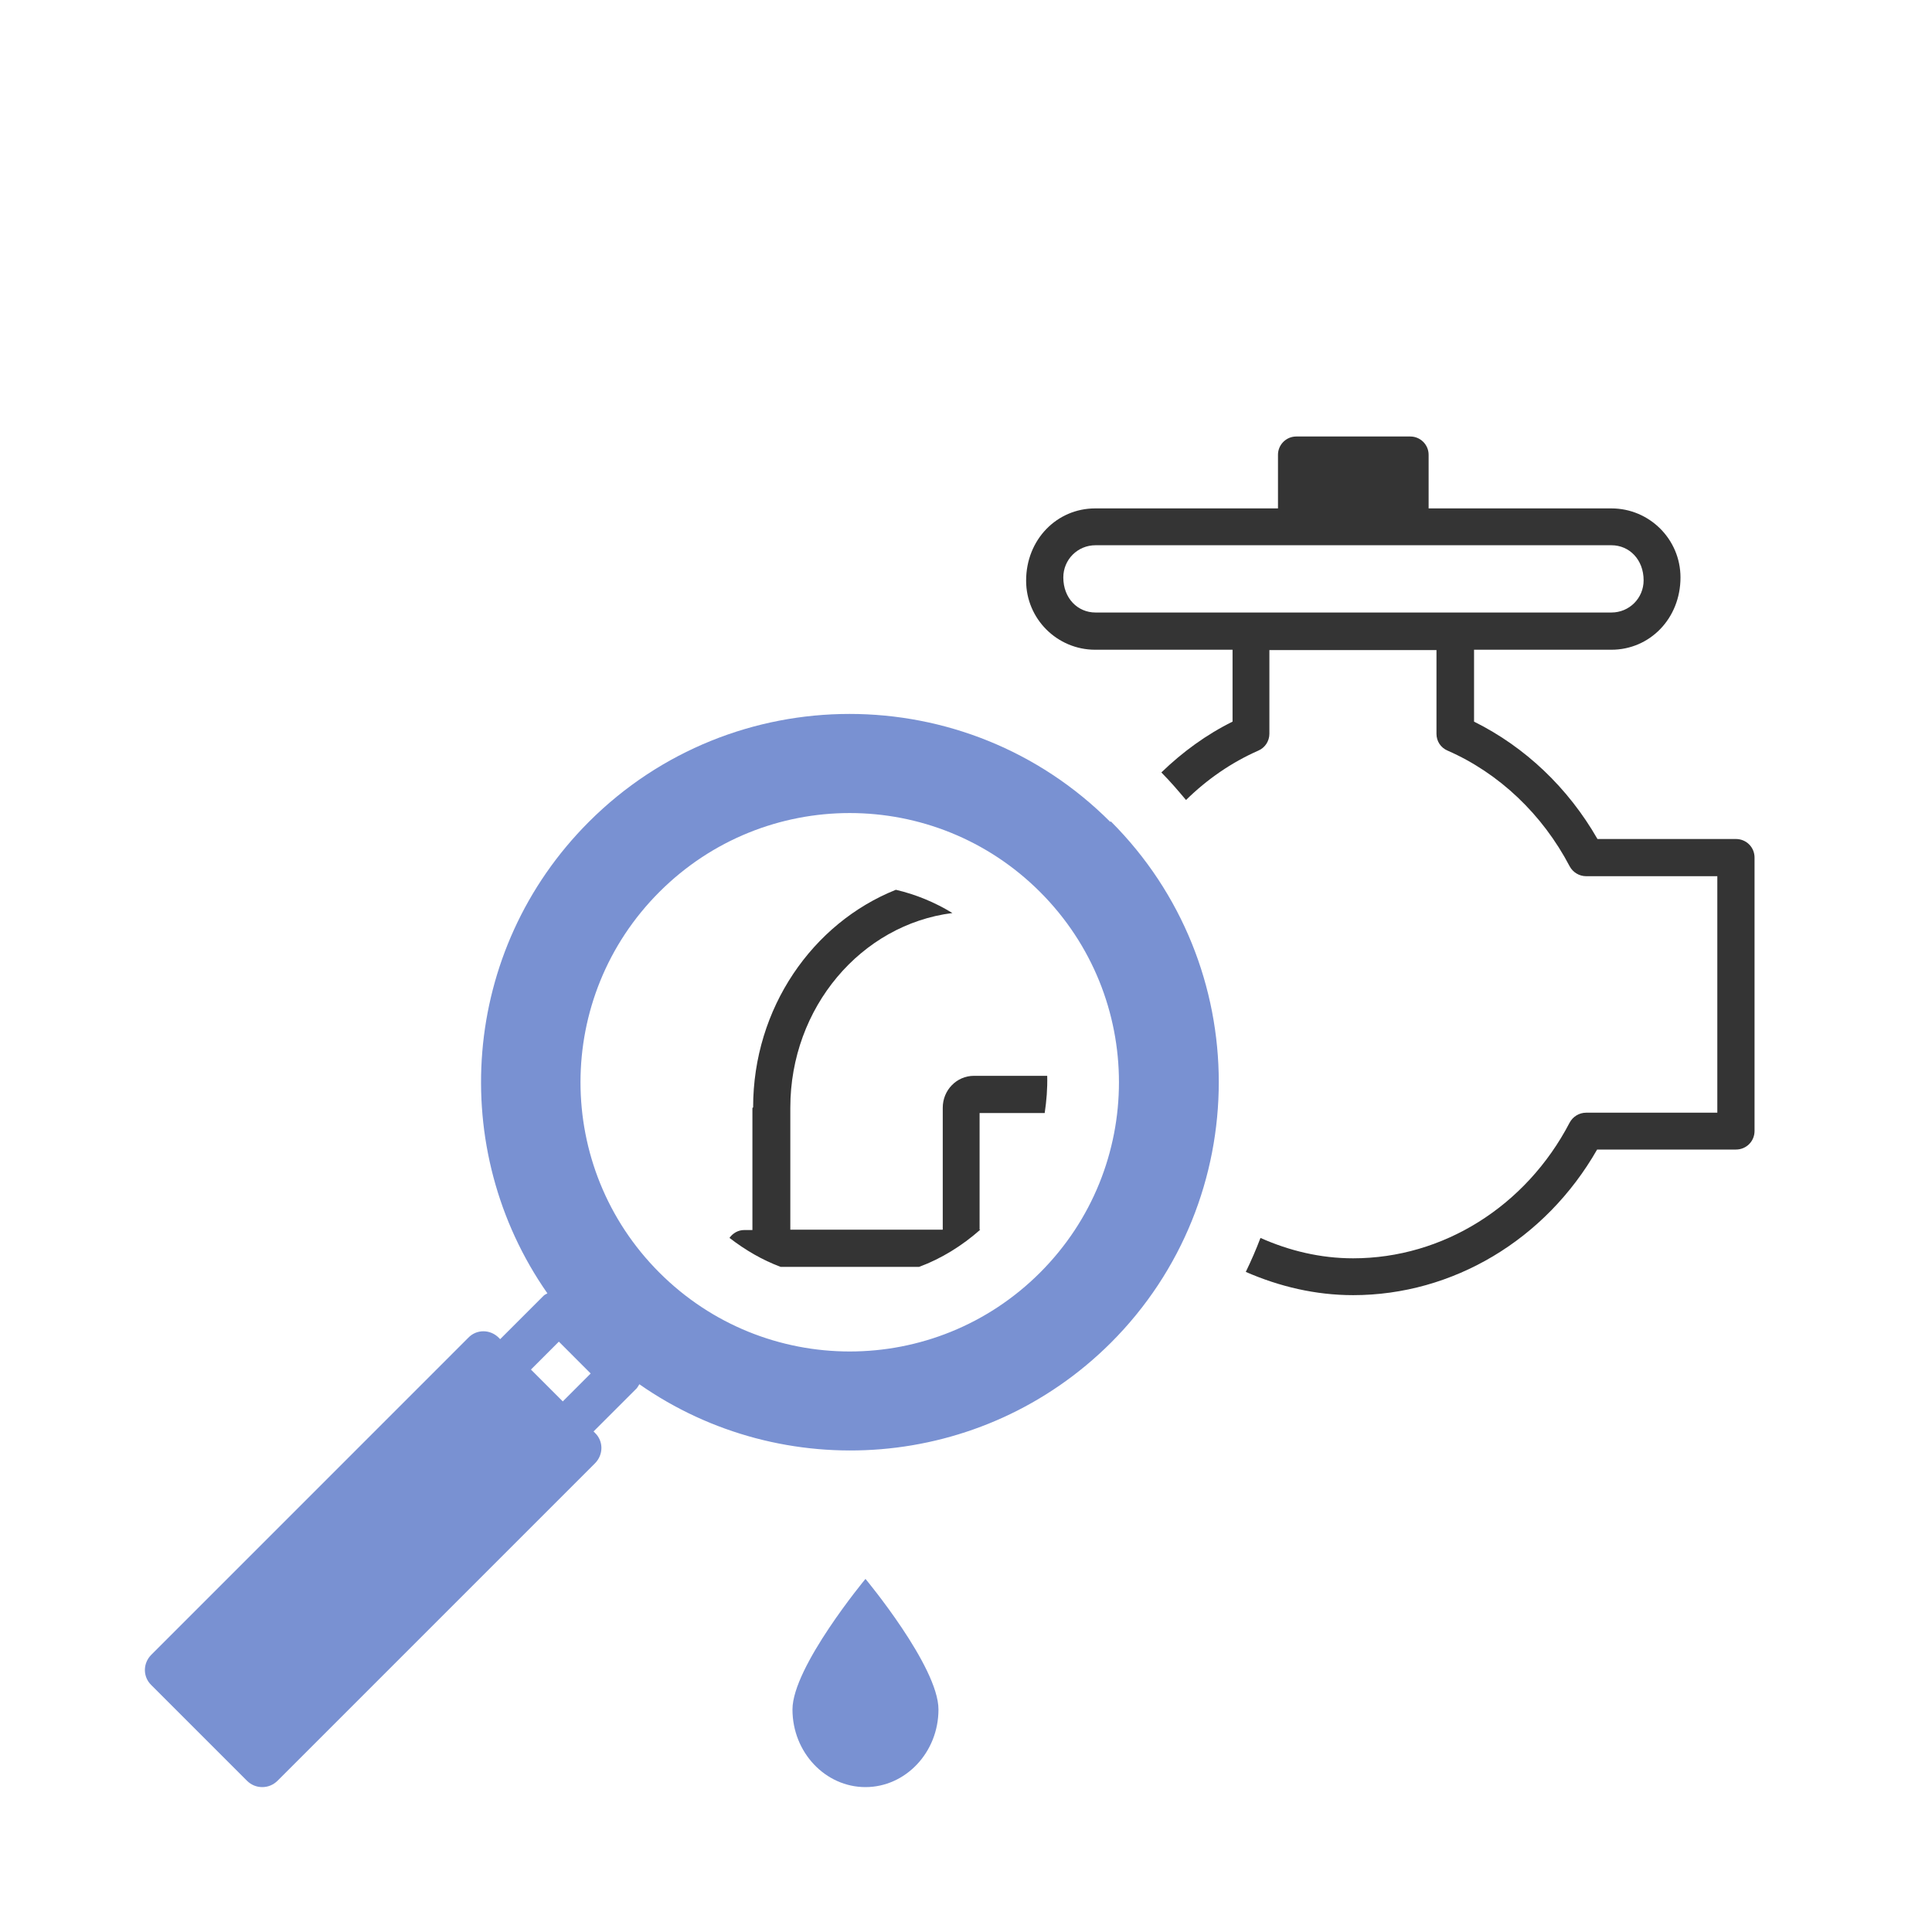 <svg width="60" height="60" fill="none" xmlns="http://www.w3.org/2000/svg"><g clip-path="url(#clip0_94_212)"><path d="M24.611 53.089C24.611 54.423 25.633 55.5 26.878 55.5C28.122 55.5 29.145 54.423 29.145 53.089C29.145 51.756 26.878 49.034 26.878 49.034C26.878 49.034 24.611 51.767 24.611 53.089Z" fill="#7991D2"/><path d="M23.367 34.411V38.2H23.111C22.922 38.2 22.756 38.3 22.655 38.444C23.144 38.822 23.678 39.133 24.244 39.344H28.544C29.233 39.089 29.878 38.689 30.444 38.189H30.422V34.567H32.444C32.5 34.189 32.533 33.8 32.522 33.411H30.244C29.711 33.411 29.278 33.855 29.278 34.4V38.189H24.544V34.4C24.544 31.289 26.744 28.711 29.578 28.355C29.033 28.022 28.444 27.778 27.822 27.633C25.233 28.667 23.389 31.311 23.389 34.389L23.367 34.411Z" fill="#343434"/><path d="M53.922 26.056H49.611C48.7 24.467 47.367 23.2 45.778 22.411V20.178H50.044C51.233 20.178 52.189 19.211 52.189 17.933C52.189 16.745 51.222 15.789 50.044 15.789H44.367V14.122C44.367 13.811 44.111 13.556 43.8 13.556H40.256C39.944 13.556 39.689 13.811 39.689 14.122V15.789H34.011C32.822 15.789 31.867 16.756 31.867 18.033C31.867 19.222 32.833 20.178 34.011 20.178H38.278V22.411C37.467 22.811 36.722 23.356 36.067 23.989C36.344 24.267 36.589 24.556 36.833 24.845C37.489 24.2 38.245 23.678 39.078 23.311C39.289 23.222 39.422 23.011 39.422 22.789V20.189H44.611V22.789C44.611 23.022 44.745 23.222 44.956 23.311C46.556 24.011 47.9 25.289 48.745 26.9C48.844 27.089 49.044 27.211 49.256 27.211H53.333V34.556H49.256C49.044 34.556 48.844 34.678 48.745 34.867C47.389 37.467 44.811 39.078 42.022 39.078C41.011 39.078 40.044 38.845 39.145 38.445C39.011 38.8 38.856 39.156 38.689 39.5C39.733 39.956 40.856 40.222 42.022 40.222C45.122 40.222 48 38.5 49.6 35.7H53.911C54.233 35.7 54.489 35.445 54.489 35.122V26.633C54.489 26.311 54.233 26.056 53.911 26.056H53.922ZM34.022 19.022C33.467 19.022 33.022 18.578 33.022 17.933C33.022 17.378 33.467 16.933 34.022 16.933H50.044C50.6 16.933 51.044 17.378 51.044 18.022C51.044 18.578 50.6 19.022 50.044 19.022H34.022Z" fill="#343434"/><path d="M34.478 25.522C30.011 21.055 22.756 21.055 18.289 25.522C14.3 29.511 13.878 35.7 17 40.166C16.956 40.188 16.911 40.211 16.878 40.244L15.533 41.589L15.489 41.544C15.222 41.277 14.8 41.277 14.544 41.544L4.7 51.389C4.433 51.655 4.433 52.077 4.7 52.333L7.667 55.3C7.8 55.433 7.967 55.5 8.144 55.5C8.322 55.5 8.489 55.433 8.622 55.3L18.478 45.444C18.744 45.177 18.744 44.755 18.478 44.5L18.433 44.455L19.778 43.111C19.778 43.111 19.833 43.033 19.856 42.989C24.322 46.111 30.511 45.677 34.5 41.7C38.967 37.233 38.967 29.977 34.5 25.511L34.478 25.522ZM16.489 42.533L17.356 41.666L18.344 42.655L17.478 43.522L16.489 42.533ZM32.3 39.522C29.033 42.788 23.744 42.788 20.478 39.522C17.211 36.255 17.211 30.966 20.478 27.7C23.744 24.433 29.033 24.433 32.3 27.7C35.567 30.966 35.567 36.255 32.3 39.522Z" fill="#7991D2"/></g><defs><clipPath id="clip0_94_212"><rect width="50" height="50" fill="white" transform="translate(4.5 5.5)"/></clipPath></defs></svg>